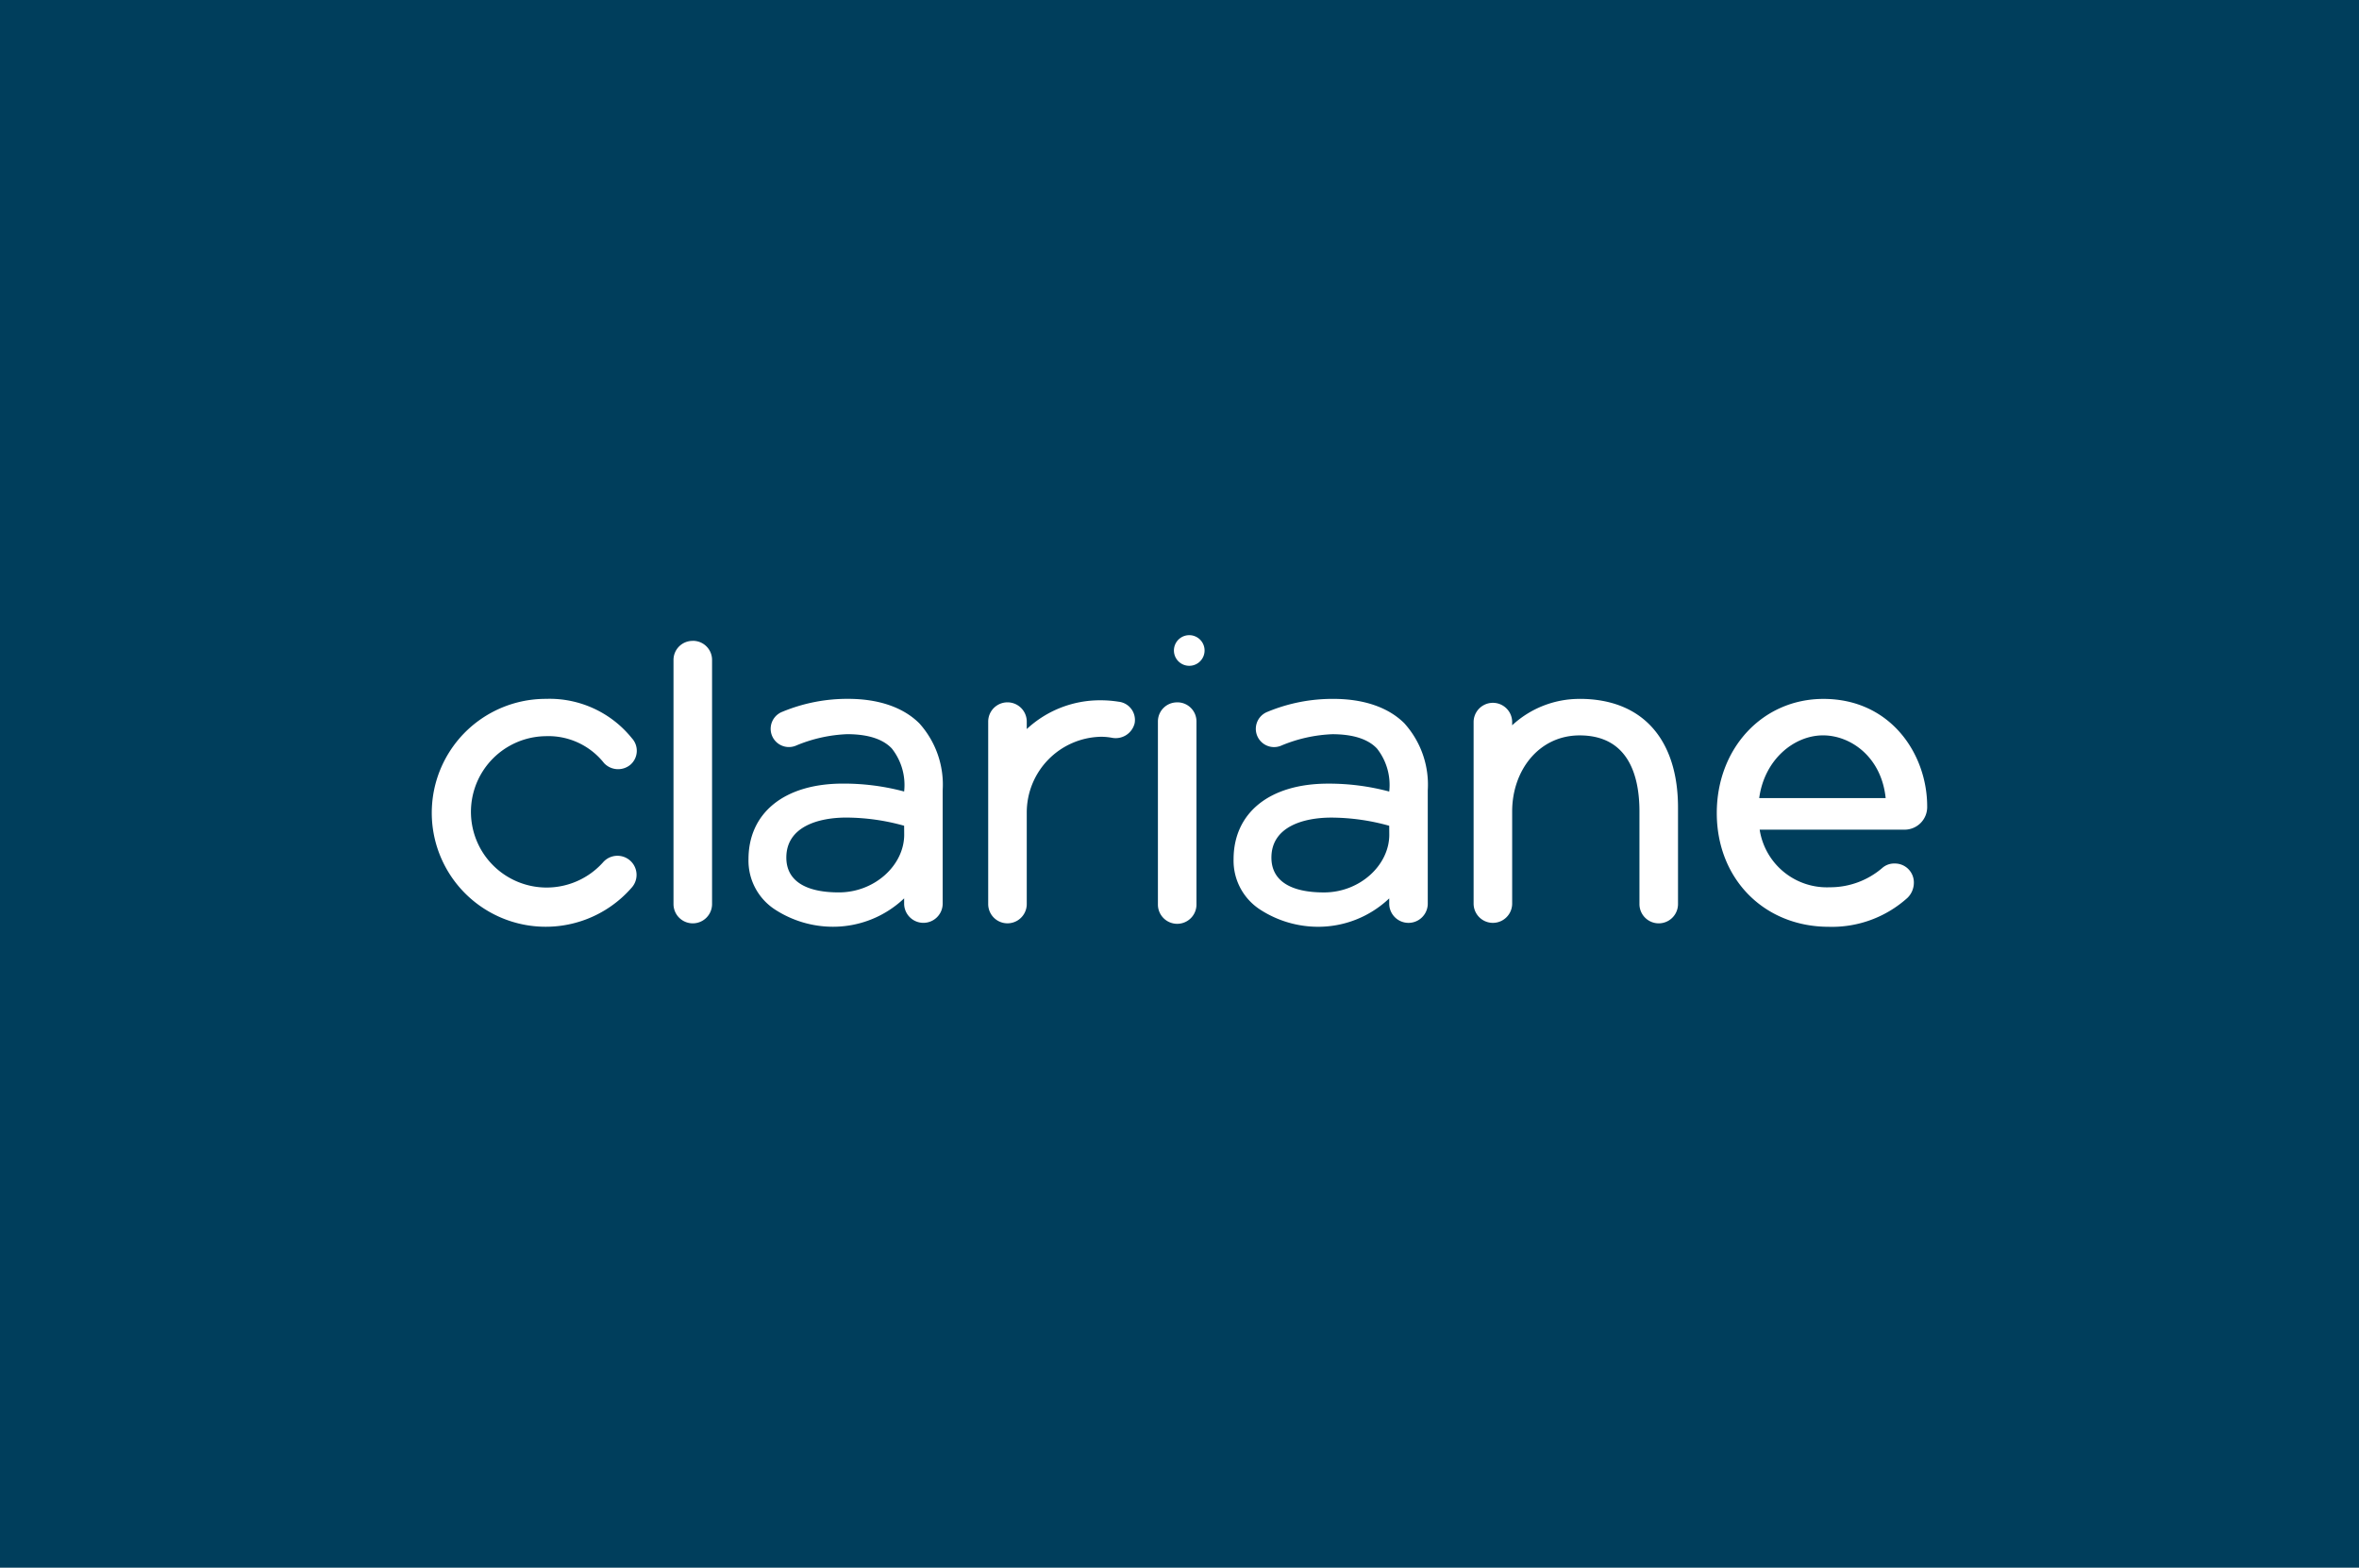 <svg xmlns="http://www.w3.org/2000/svg" width="1040" height="691.258" data-name="Groupe 3"><path fill="#003e5c" d="M0 0h1040v691.257H0Z" data-name="Rectangle 1"/><path fill="#fff" d="M500.221 318.919a8.6 8.6 0 0 1-9.927 6.41 26.557 26.557 0 0 0-5.007-.459 33.406 33.406 0 0 0-32.626 33.535v40.221a8.5 8.5 0 1 1-17 0v-80.439a8.5 8.5 0 1 1 17 0v3.283a47.33 47.33 0 0 1 32.624-12.683 49.615 49.615 0 0 1 7.836.623 8.079 8.079 0 0 1 7.1 9.513Zm-94.9.055a40.363 40.363 0 0 1 10.275 29.472v50.175a8.5 8.5 0 0 1-16.995 0v-2.5a45.436 45.436 0 0 1-31.462 12.517 46.95 46.95 0 0 1-25.194-7.414 25.689 25.689 0 0 1-11.96-22.373c0-20.24 15.569-33.331 41.639-33.331a102.925 102.925 0 0 1 26.976 3.484 25.924 25.924 0 0 0-5.424-18.96c-3.914-4.172-10.52-6.293-19.617-6.321a64.745 64.745 0 0 0-22.816 5.124 8.044 8.044 0 1 1-5.879-14.976 74.691 74.691 0 0 1 29.08-5.72c13.456.012 24.306 3.751 31.377 10.823Zm-6.723 45.126a95.652 95.652 0 0 0-25.533-3.6c-12.046 0-26.4 3.9-26.4 17.641 0 9.643 7.577 15.351 23.171 15.351 15.855 0 28.792-12.033 28.792-25.454Zm-157.992-39.494a31.248 31.248 0 0 1 25.689 11.863 8.483 8.483 0 0 0 11.65.71 8.146 8.146 0 0 0 .634-11.663 46.587 46.587 0 0 0-37.971-17.358 50.242 50.242 0 1 0 37.97 83.129 8.424 8.424 0 1 0-12.733-11.034 33.372 33.372 0 1 1-25.248-55.644Zm64.817-42.019a8.407 8.407 0 0 0-8.5 8.5v107.55a8.5 8.5 0 1 0 17 0v-107.57a8.407 8.407 0 0 0-8.5-8.5Zm390.973 25.586a43.574 43.574 0 0 0-29.737 11.633v-1.61a8.5 8.5 0 0 0-16.995 0v80.435a8.5 8.5 0 0 0 16.995 0v-40.832c0-18.13 11.832-33.535 29.737-33.535 21.426 0 26.38 17.638 26.38 33.535v40.837a8.5 8.5 0 1 0 17 0V356.1c0-29.68-15.318-47.94-43.375-47.94Zm143.145 57.67h-63.765a29.972 29.972 0 0 0 30.878 25.387 35.288 35.288 0 0 0 23.212-8.541 7.927 7.927 0 0 1 5.449-1.932 8.345 8.345 0 0 1 8.437 8.62 9.332 9.332 0 0 1-2.829 6.53 49.653 49.653 0 0 1-34.638 12.755c-28.633 0-49.416-21.2-49.416-50.15 0-28.591 20.216-50.334 47.018-50.334 29.708 0 45.74 24.418 45.74 47.393a9.964 9.964 0 0 1-10.1 10.26Zm-8.22-13.936c-1.865-18.119-15.379-27.655-27.615-27.655-12.766 0-25.844 10.657-28.128 27.647Zm-212.143-32.92a40.362 40.362 0 0 1 10.275 29.472v50.175a8.5 8.5 0 0 1-16.995 0v-2.5a45.435 45.435 0 0 1-31.462 12.517 46.945 46.945 0 0 1-25.19-7.414 25.689 25.689 0 0 1-11.963-22.369c0-20.24 15.569-33.331 41.642-33.331a102.91 102.91 0 0 1 26.976 3.484 25.925 25.925 0 0 0-5.4-18.96c-3.914-4.172-10.52-6.293-19.617-6.321a64.732 64.732 0 0 0-22.812 5.124 8.044 8.044 0 1 1-5.879-14.976 74.689 74.689 0 0 1 29.08-5.72c13.427 0 24.276 3.737 31.348 10.806Zm-6.723 45.125a95.652 95.652 0 0 0-25.533-3.6c-12.043 0-26.4 3.9-26.4 17.641 0 9.643 7.577 15.351 23.171 15.351 15.855 0 28.792-12.033 28.792-25.454Zm-93.47-54.409a8.407 8.407 0 0 0-8.5 8.5v80.434a8.5 8.5 0 1 0 16.995 0v-80.45a8.407 8.407 0 0 0-8.471-8.5Zm9.522-17.593a6.756 6.756 0 1 1 .025-.02Z" data-name="Tracé 35668"/></svg>